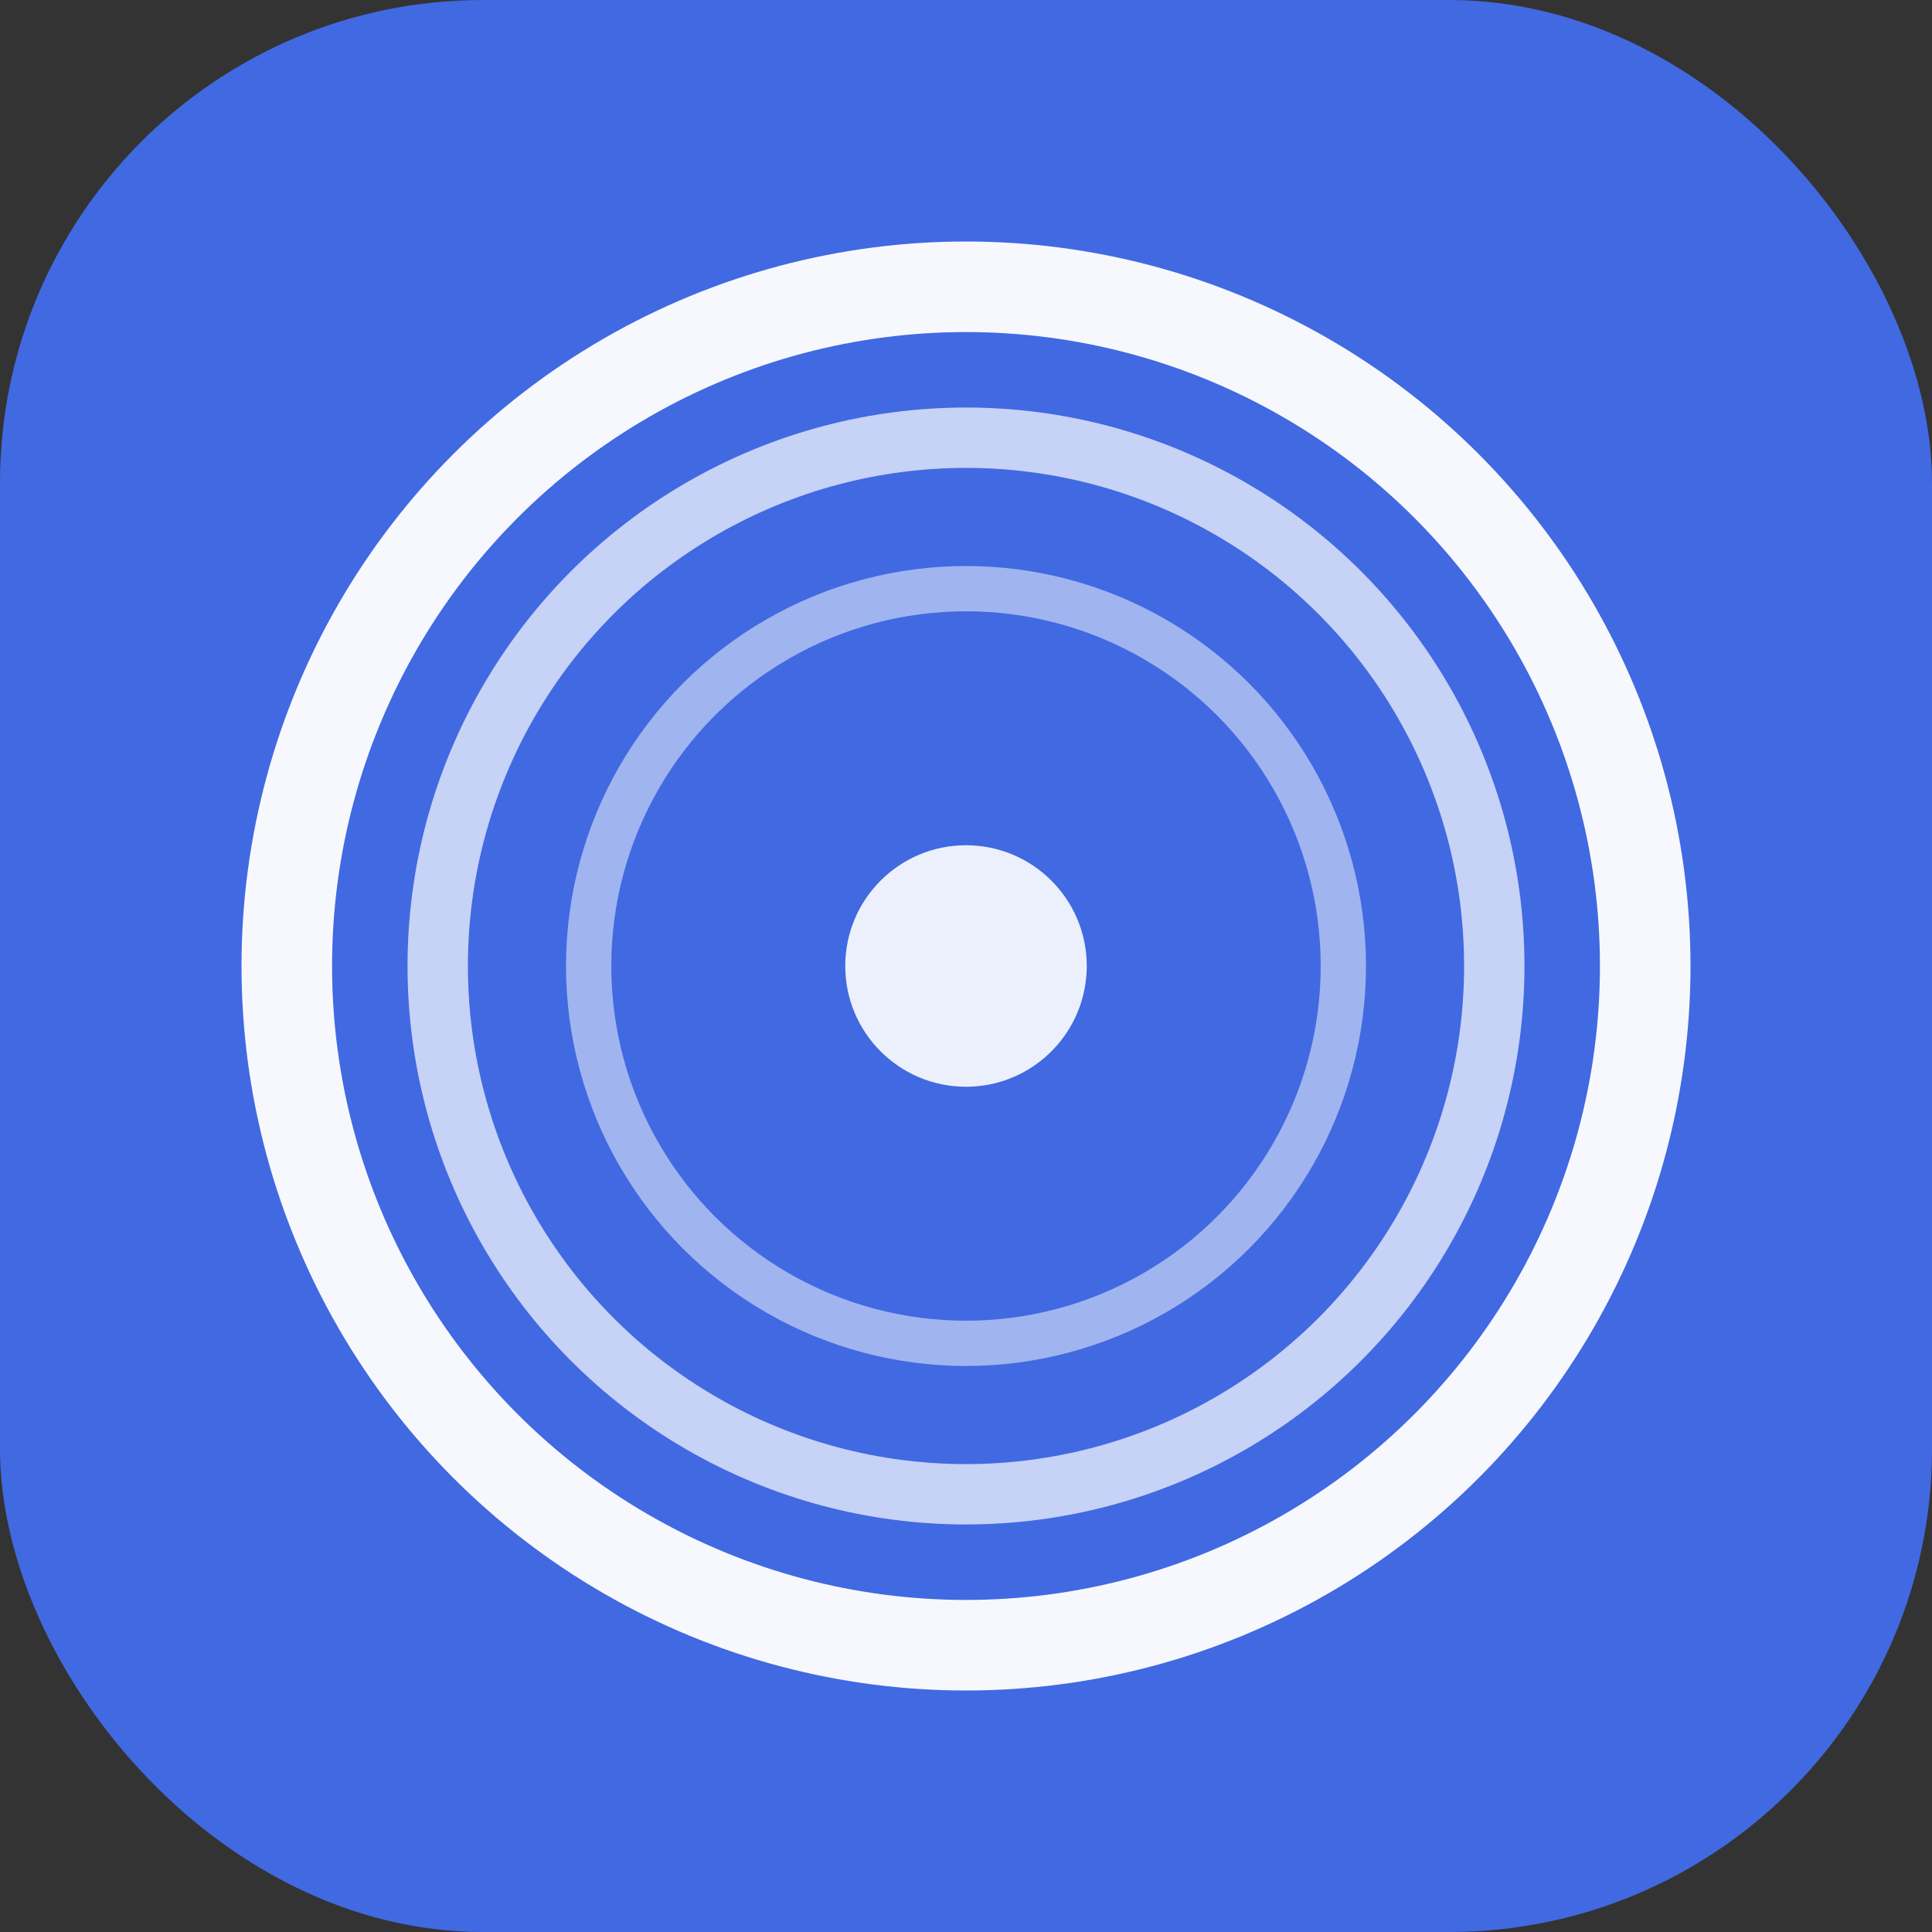 <svg width="512" height="512" viewBox="0 0 512 512" fill="none" xmlns="http://www.w3.org/2000/svg">
  <rect x="0" y="0" width="512" height="512" fill="#333333" stroke="none"/>
  <!-- Ozetta Brand Icon - Circular "O" with subtle layers motif -->
  <rect width="512" height="512" rx="128" fill="#4169E1"/>
  
  <!-- Outer circle representing connection and completeness -->
  <circle cx="256" cy="256" r="180" stroke="white" stroke-width="24" fill="none" opacity="0.95"/>
  
  <!-- Inner layered circles representing news summarization -->
  <circle cx="256" cy="256" r="140" stroke="white" stroke-width="16" fill="none" opacity="0.7"/>
  <circle cx="256" cy="256" r="100" stroke="white" stroke-width="12" fill="none" opacity="0.5"/>
  
  <!-- Central dot representing clarity and focus -->
  <circle cx="256" cy="256" r="32" fill="white" opacity="0.9"/>
</svg>

